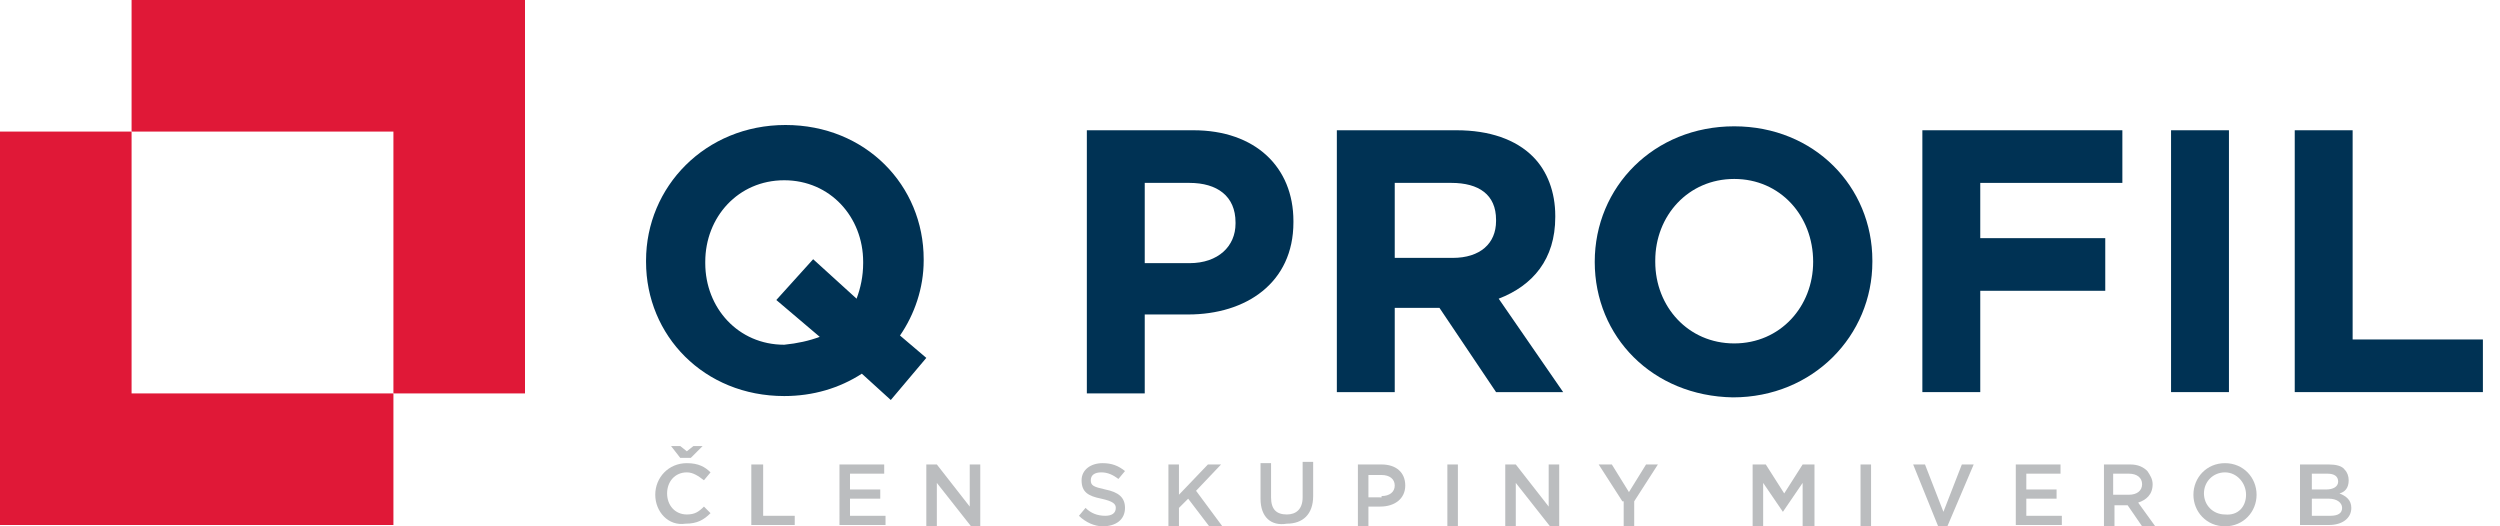 <?xml version="1.0" encoding="utf-8"?>
<!-- Generator: Adobe Illustrator 21.0.0, SVG Export Plug-In . SVG Version: 6.00 Build 0)  -->
<svg version="1.1" id="Layer_1" xmlns="http://www.w3.org/2000/svg" xmlns:xlink="http://www.w3.org/1999/xlink" x="0px" y="0px"
	 width="190px" height="40px" viewBox="0 0 190 40" style="enable-background:new 0 0 190 40;" xml:space="preserve">
<style type="text/css">
	.st0{fill:#E01837;}
	.st1{fill:#003254;}
	.st2{fill:#BBBDBF;}
</style>
<g>
	<polygon class="st0" points="10,29.9 10,10 0,10 0,29.9 0,39.9 10,39.9 29.9,39.9 29.9,29.9 	"/>
	<polygon class="st0" points="29.9,10 29.9,29.9 39.9,29.9 39.9,10 39.9,0 29.9,0 10,0 10,10 	"/>
	<g>
		<path class="st1" d="M67.7,30.4l-2.2-2c-1.7,1.1-3.7,1.7-5.9,1.7c-6.1,0-10.5-4.6-10.5-10.2v-0.1c0-5.6,4.5-10.3,10.6-10.3
			s10.5,4.6,10.5,10.2v0.1c0,2.1-0.7,4.1-1.8,5.7l2,1.7L67.7,30.4z M62.3,25.6L59,22.8l2.8-3.1l3.3,3c0.3-0.8,0.5-1.7,0.5-2.7v-0.1
			c0-3.4-2.5-6.2-6-6.2c-3.5,0-6,2.8-6,6.2v0.1c0,3.4,2.5,6.2,6,6.2C60.6,26.1,61.5,25.9,62.3,25.6z"/>
		<path class="st1" d="M82.6,9.9h8.1c4.7,0,7.6,2.8,7.6,6.9v0.1c0,4.6-3.6,7-8,7H87v6h-4.4V9.9z M90.4,20c2.2,0,3.5-1.3,3.5-3v-0.1
			c0-2-1.4-3-3.5-3H87V20H90.4z"/>
		<path class="st1" d="M101.6,9.9h9.1c2.5,0,4.5,0.7,5.8,2c1.1,1.1,1.7,2.7,1.7,4.5v0.1c0,3.2-1.7,5.2-4.3,6.2l4.9,7.1h-5.1
			l-4.3-6.4h-3.4v6.4h-4.4V9.9z M110.4,19.6c2.1,0,3.3-1.1,3.3-2.8v-0.1c0-1.9-1.3-2.8-3.4-2.8h-4.3v5.7H110.4z"/>
		<path class="st1" d="M121.2,19.9L121.2,19.9c0-5.7,4.5-10.3,10.6-10.3c6.1,0,10.5,4.6,10.5,10.2v0.1c0,5.6-4.5,10.3-10.6,10.3
			C125.6,30.1,121.2,25.6,121.2,19.9z M137.8,19.9L137.8,19.9c0-3.5-2.5-6.3-6-6.3s-6,2.8-6,6.2v0.1c0,3.4,2.5,6.2,6,6.2
			C135.3,26.1,137.8,23.3,137.8,19.9z"/>
		<path class="st1" d="M146.2,9.9h15.1v4h-10.8v4.2h9.5v4h-9.5v7.7h-4.4V9.9z"/>
		<path class="st1" d="M165,9.9h4.4v19.9H165V9.9z"/>
		<path class="st1" d="M174.4,9.9h4.4v15.9h9.9v4h-14.3V9.9z"/>
	</g>
	<g>
		<path class="st2" d="M49.8,37.6L49.8,37.6c0-1.3,1-2.4,2.4-2.4c0.9,0,1.4,0.3,1.8,0.7l-0.5,0.6c-0.4-0.3-0.8-0.6-1.3-0.6
			c-0.9,0-1.5,0.7-1.5,1.6v0c0,0.9,0.6,1.6,1.5,1.6c0.6,0,0.9-0.2,1.3-0.6l0.5,0.5c-0.5,0.5-1,0.8-1.9,0.8
			C50.8,40,49.8,38.9,49.8,37.6z M52.5,34.8h-0.8L51,33.9h0.7l0.5,0.4l0.5-0.4h0.7L52.5,34.8z"/>
		<path class="st2" d="M57.2,35.3h0.8v3.9h2.4v0.7h-3.3V35.3z"/>
		<path class="st2" d="M63.7,35.3h3.5V36h-2.6v1.2h2.3v0.7h-2.3v1.3h2.7v0.7h-3.5V35.3z"/>
		<path class="st2" d="M70.4,35.3h0.8l2.5,3.2v-3.2h0.8v4.7h-0.7l-2.6-3.3v3.3h-0.8V35.3z"/>
		<path class="st2" d="M82,39.2l0.5-0.6c0.4,0.4,0.9,0.6,1.5,0.6c0.5,0,0.8-0.2,0.8-0.6v0c0-0.3-0.2-0.5-1.1-0.7
			c-1-0.2-1.5-0.5-1.5-1.4v0c0-0.8,0.7-1.3,1.6-1.3c0.7,0,1.2,0.2,1.7,0.6L85,36.4c-0.4-0.3-0.8-0.5-1.3-0.5c-0.5,0-0.8,0.2-0.8,0.6
			v0c0,0.4,0.2,0.5,1.1,0.7c1,0.2,1.5,0.6,1.5,1.4v0c0,0.9-0.7,1.4-1.7,1.4C83.2,40,82.5,39.7,82,39.2z"/>
		<path class="st2" d="M88.8,35.3h0.8v2.3l2.2-2.3h1l-1.9,2l2,2.7h-1l-1.6-2.1l-0.7,0.7v1.4h-0.8V35.3z"/>
		<path class="st2" d="M95.8,37.9v-2.7h0.8v2.6c0,0.9,0.4,1.3,1.2,1.3c0.7,0,1.2-0.4,1.2-1.3v-2.7h0.8v2.6c0,1.4-0.8,2.1-2,2.1
			C96.6,40,95.8,39.3,95.8,37.9z"/>
		<path class="st2" d="M103.2,35.3h1.8c1.1,0,1.8,0.6,1.8,1.6v0c0,1-0.8,1.6-1.9,1.6H104v1.5h-0.8V35.3z M105,37.7
			c0.6,0,1-0.3,1-0.8v0c0-0.5-0.4-0.8-1-0.8h-1v1.7H105z"/>
		<path class="st2" d="M110,35.3h0.8v4.7H110V35.3z"/>
		<path class="st2" d="M114.4,35.3h0.8l2.5,3.2v-3.2h0.8v4.7h-0.7l-2.6-3.3v3.3h-0.8V35.3z"/>
		<path class="st2" d="M123.3,38.1l-1.8-2.8h1l1.3,2.1l1.3-2.1h0.9l-1.8,2.8v1.9h-0.8V38.1z"/>
		<path class="st2" d="M133.3,35.3h0.9l1.4,2.2l1.4-2.2h0.9v4.7H137v-3.3l-1.5,2.2h0l-1.5-2.2v3.3h-0.8V35.3z"/>
		<path class="st2" d="M141.4,35.3h0.8v4.7h-0.8V35.3z"/>
		<path class="st2" d="M145.4,35.3h0.9l1.4,3.6l1.4-3.6h0.9L148,40h-0.7L145.4,35.3z"/>
		<path class="st2" d="M153.1,35.3h3.5V36h-2.6v1.2h2.3v0.7h-2.3v1.3h2.7v0.7h-3.5V35.3z"/>
		<path class="st2" d="M159.8,35.3h2.1c0.6,0,1,0.2,1.3,0.5c0.2,0.3,0.4,0.6,0.4,1v0c0,0.8-0.5,1.2-1.1,1.4l1.3,1.8h-1l-1.1-1.6h-1
			v1.6h-0.8V35.3z M161.8,37.6c0.6,0,1-0.3,1-0.8v0c0-0.5-0.4-0.8-1-0.8h-1.2v1.6H161.8z"/>
		<path class="st2" d="M166.7,37.6L166.7,37.6c0-1.3,1-2.4,2.4-2.4c1.4,0,2.4,1.1,2.4,2.4v0c0,1.3-1,2.4-2.4,2.4
			C167.7,40,166.7,38.9,166.7,37.6z M170.7,37.6L170.7,37.6c0-0.9-0.7-1.7-1.6-1.7s-1.6,0.7-1.6,1.6v0c0,0.9,0.7,1.6,1.6,1.6
			C170.1,39.2,170.7,38.5,170.7,37.6z"/>
		<path class="st2" d="M174.9,35.3h2.1c0.5,0,1,0.1,1.2,0.4c0.2,0.2,0.3,0.5,0.3,0.8v0c0,0.6-0.3,0.9-0.7,1c0.5,0.2,0.9,0.5,0.9,1.1
			v0c0,0.8-0.7,1.3-1.7,1.3h-2.2V35.3z M177.7,36.6c0-0.4-0.3-0.6-0.8-0.6h-1.2v1.2h1.1C177.3,37.2,177.7,37,177.7,36.6L177.7,36.6z
			 M177,37.9h-1.3v1.3h1.4c0.6,0,0.9-0.2,0.9-0.6v0C178,38.2,177.6,37.9,177,37.9z"/>
	</g>
</g>
</svg>
